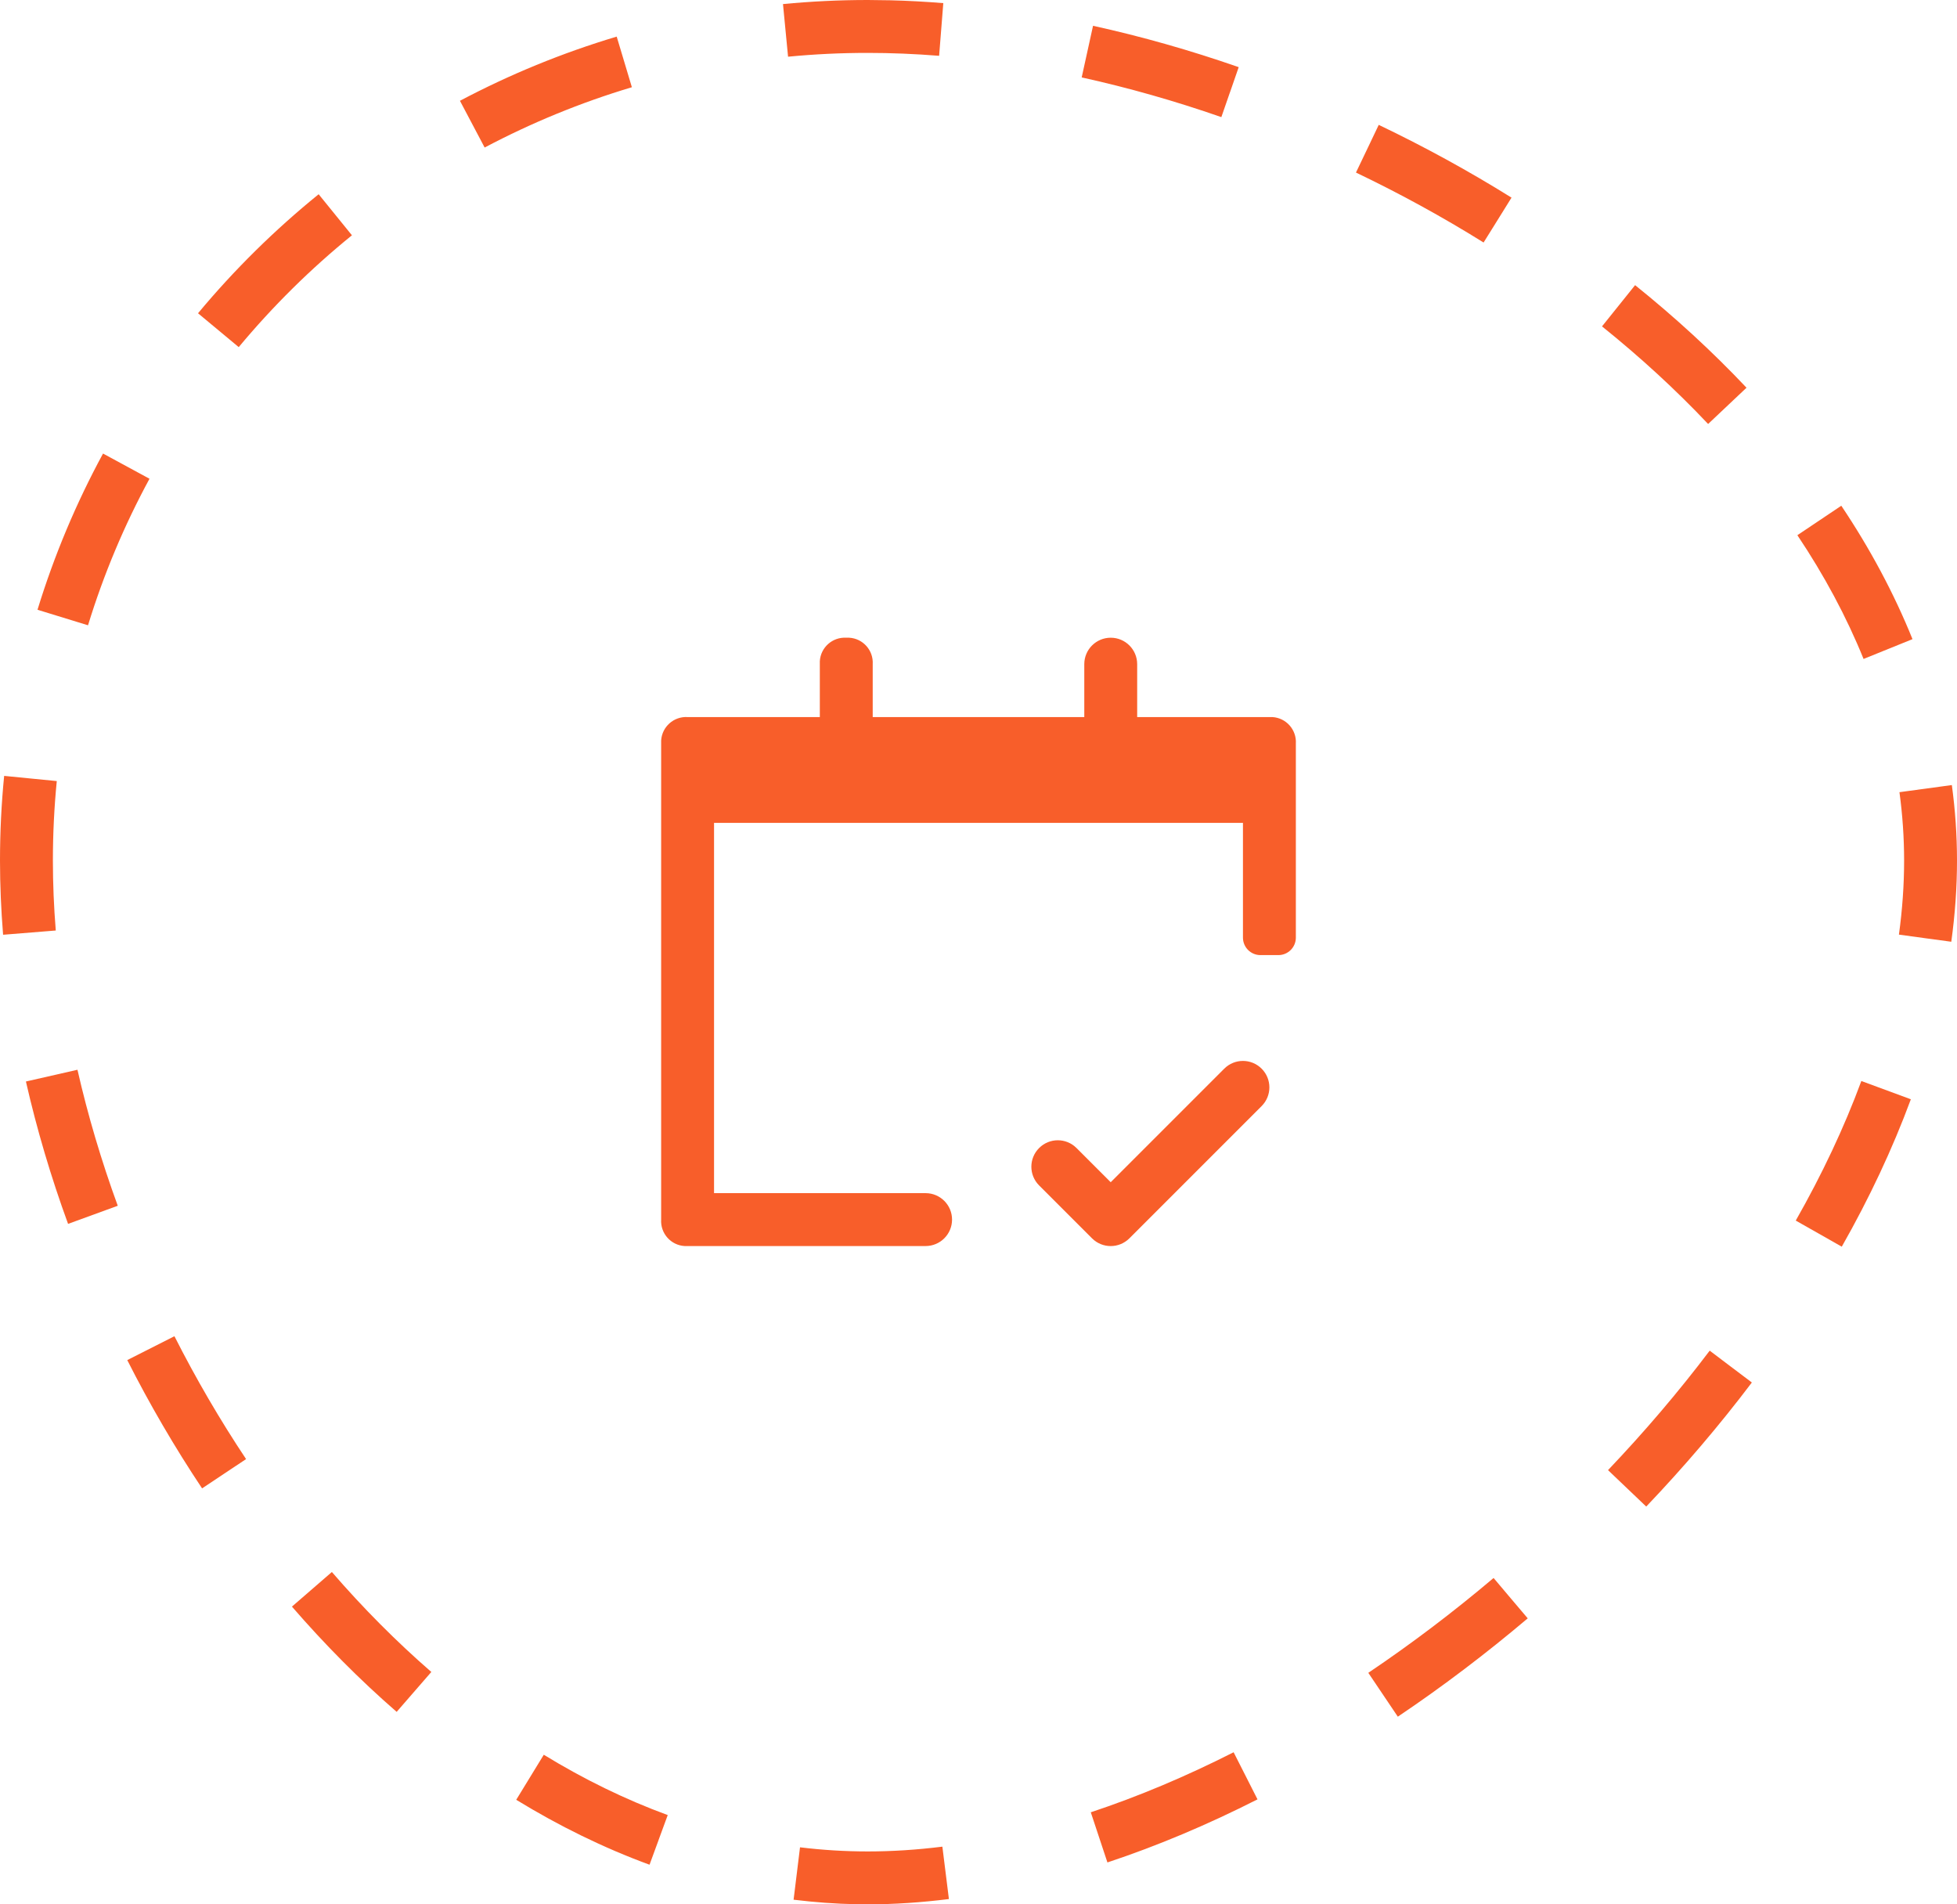 <svg width="74" height="72" viewBox="0 0 74 72" fill="none" xmlns="http://www.w3.org/2000/svg">
<g clip-path="url(#clip0_16867_5557)">
<path d="M30.251 69.844C31.096 69.947 31.95 70 32.812 70V72L32.388 71.996C31.587 71.981 30.794 71.921 30.008 71.825L30.251 69.844ZM35.881 71.8C34.845 71.929 33.821 72 32.812 72V70C33.733 70 34.675 69.939 35.634 69.819L35.881 71.8ZM20.562 66.344C22.075 67.269 23.641 68.036 25.249 68.625L24.904 69.564L24.905 69.564L24.561 70.502C22.82 69.864 21.136 69.036 19.52 68.047L20.562 66.344ZM47.55 68.031C45.673 68.984 43.772 69.787 41.875 70.416L41.246 68.52C43.04 67.925 44.85 67.162 46.647 66.25L47.55 68.031ZM57.122 60.425L57.768 61.187C56.19 62.522 54.545 63.769 52.856 64.905L51.74 63.247C53.367 62.152 54.953 60.95 56.477 59.661L57.122 60.425ZM12.549 59.435C13.73 60.8 14.988 62.066 16.31 63.214L14.999 64.723C13.602 63.51 12.279 62.174 11.039 60.743L12.549 59.435ZM65.446 51.669L65.505 51.713L66.243 52.27C65.018 53.89 63.679 55.46 62.249 56.961L60.804 55.583C62.183 54.135 63.472 52.623 64.649 51.066L65.446 51.669ZM6.596 50.52C7.407 52.122 8.314 53.678 9.305 55.166L8.472 55.72L7.975 56.052L7.641 56.273C6.605 54.718 5.658 53.094 4.812 51.423L6.596 50.52ZM72.255 41.562C71.563 43.434 70.685 45.301 69.643 47.135L67.903 46.148C68.898 44.398 69.733 42.631 70.383 40.871L72.255 41.562ZM2.929 40.446C3.321 42.166 3.832 43.888 4.453 45.588L2.574 46.273C1.925 44.497 1.392 42.695 0.98 40.89L2.929 40.446ZM73.805 29.682C73.933 30.623 74 31.576 74 32.538C74 33.551 73.926 34.575 73.784 35.606L72.794 35.472L71.804 35.336C71.934 34.389 72 33.455 72 32.538C72 31.668 71.94 30.805 71.824 29.951L73.805 29.682ZM0 32.538C1.23786e-05 31.457 0.053 30.389 0.157 29.335L1.152 29.433L2.147 29.531C2.05 30.52 2 31.523 2 32.538C2 33.408 2.037 34.291 2.109 35.181L0.188 35.336L0.117 35.341C0.041 34.4 0 33.464 0 32.538ZM69.625 19.121C70.707 20.736 71.613 22.422 72.317 24.165L70.467 24.914C69.818 23.311 68.976 21.747 67.964 20.235L69.625 19.121ZM5.653 18.101C4.703 19.852 3.922 21.706 3.328 23.641L1.418 23.054C2.051 20.991 2.883 19.014 3.896 17.148L5.653 18.101ZM61.828 10.781C63.338 11.995 64.75 13.291 66.041 14.659L64.589 16.03C63.365 14.734 62.02 13.5 60.577 12.34L61.828 10.781ZM13.308 8.896C11.745 10.163 10.312 11.581 9.027 13.124L7.489 11.845L7.488 11.844C8.856 10.2 10.385 8.693 12.049 7.344L13.308 8.896ZM52.134 4.721C53.858 5.545 55.539 6.465 57.155 7.472L56.704 8.198L56.099 9.169C54.547 8.202 52.931 7.317 51.273 6.524L51.76 5.506L52.134 4.721ZM23.606 2.34L23.893 3.298C21.949 3.879 20.087 4.647 18.326 5.578L17.392 3.811C19.266 2.819 21.25 2.003 23.319 1.384L23.606 2.34ZM41.331 0.975C43.169 1.379 45.014 1.903 46.839 2.539L46.512 3.483L46.511 3.482L46.183 4.428C44.429 3.817 42.66 3.314 40.902 2.927L41.331 0.975ZM33.664 0.011C34.327 0.027 34.996 0.064 35.669 0.118L35.511 2.11C34.598 2.037 33.697 2 32.812 2C31.795 2 30.79 2.048 29.799 2.144L29.607 0.154C30.662 0.053 31.73 0 32.812 0L33.664 0.011Z" fill="#F85E2A"/>
<g clip-path="url(#clip1_16867_5557)">
<path d="M48 27.111H43V25.111C43 24.559 42.552 24.111 42 24.111C41.448 24.111 41 24.559 41 25.111V27.111H33V25.111C33.031 24.59 32.634 24.142 32.113 24.111C32.075 24.109 32.038 24.109 32 24.111C31.479 24.08 31.031 24.477 31 24.998C30.998 25.036 30.998 25.074 31 25.111V27.111H26C25.479 27.08 25.031 27.477 25 27.998C24.998 28.036 24.998 28.073 25 28.111V46.111C24.969 46.632 25.366 47.08 25.887 47.111C25.925 47.113 25.962 47.113 26 47.111H35C35.552 47.111 36 46.663 36 46.111C36 45.559 35.552 45.111 35 45.111H27V31.111H47V35.45C47 35.815 47.296 36.111 47.661 36.111H48.339C48.704 36.111 49 35.815 49 35.45V28.111C49.031 27.59 48.634 27.142 48.113 27.111C48.075 27.109 48.038 27.109 48 27.111Z" fill="#F85E2A"/>
<path d="M41.999 47.112C41.743 47.112 41.487 47.014 41.292 46.819L39.292 44.819C38.901 44.428 38.901 43.796 39.292 43.405C39.683 43.014 40.315 43.014 40.706 43.405L41.999 44.698L46.292 40.405C46.683 40.014 47.315 40.014 47.706 40.405C48.097 40.796 48.097 41.428 47.706 41.819L42.706 46.819C42.511 47.014 42.255 47.112 41.999 47.112Z" fill="#F85E2A"/>
</g>
</g>
<defs>
<clipPath id="clip0_16867_5557">
<rect width="74" height="72" fill="white"/>
</clipPath>
<clipPath id="clip1_16867_5557">
<rect width="24" height="24" fill="white" transform="translate(25 24.111)"/>
</clipPath>
</defs>
</svg>
